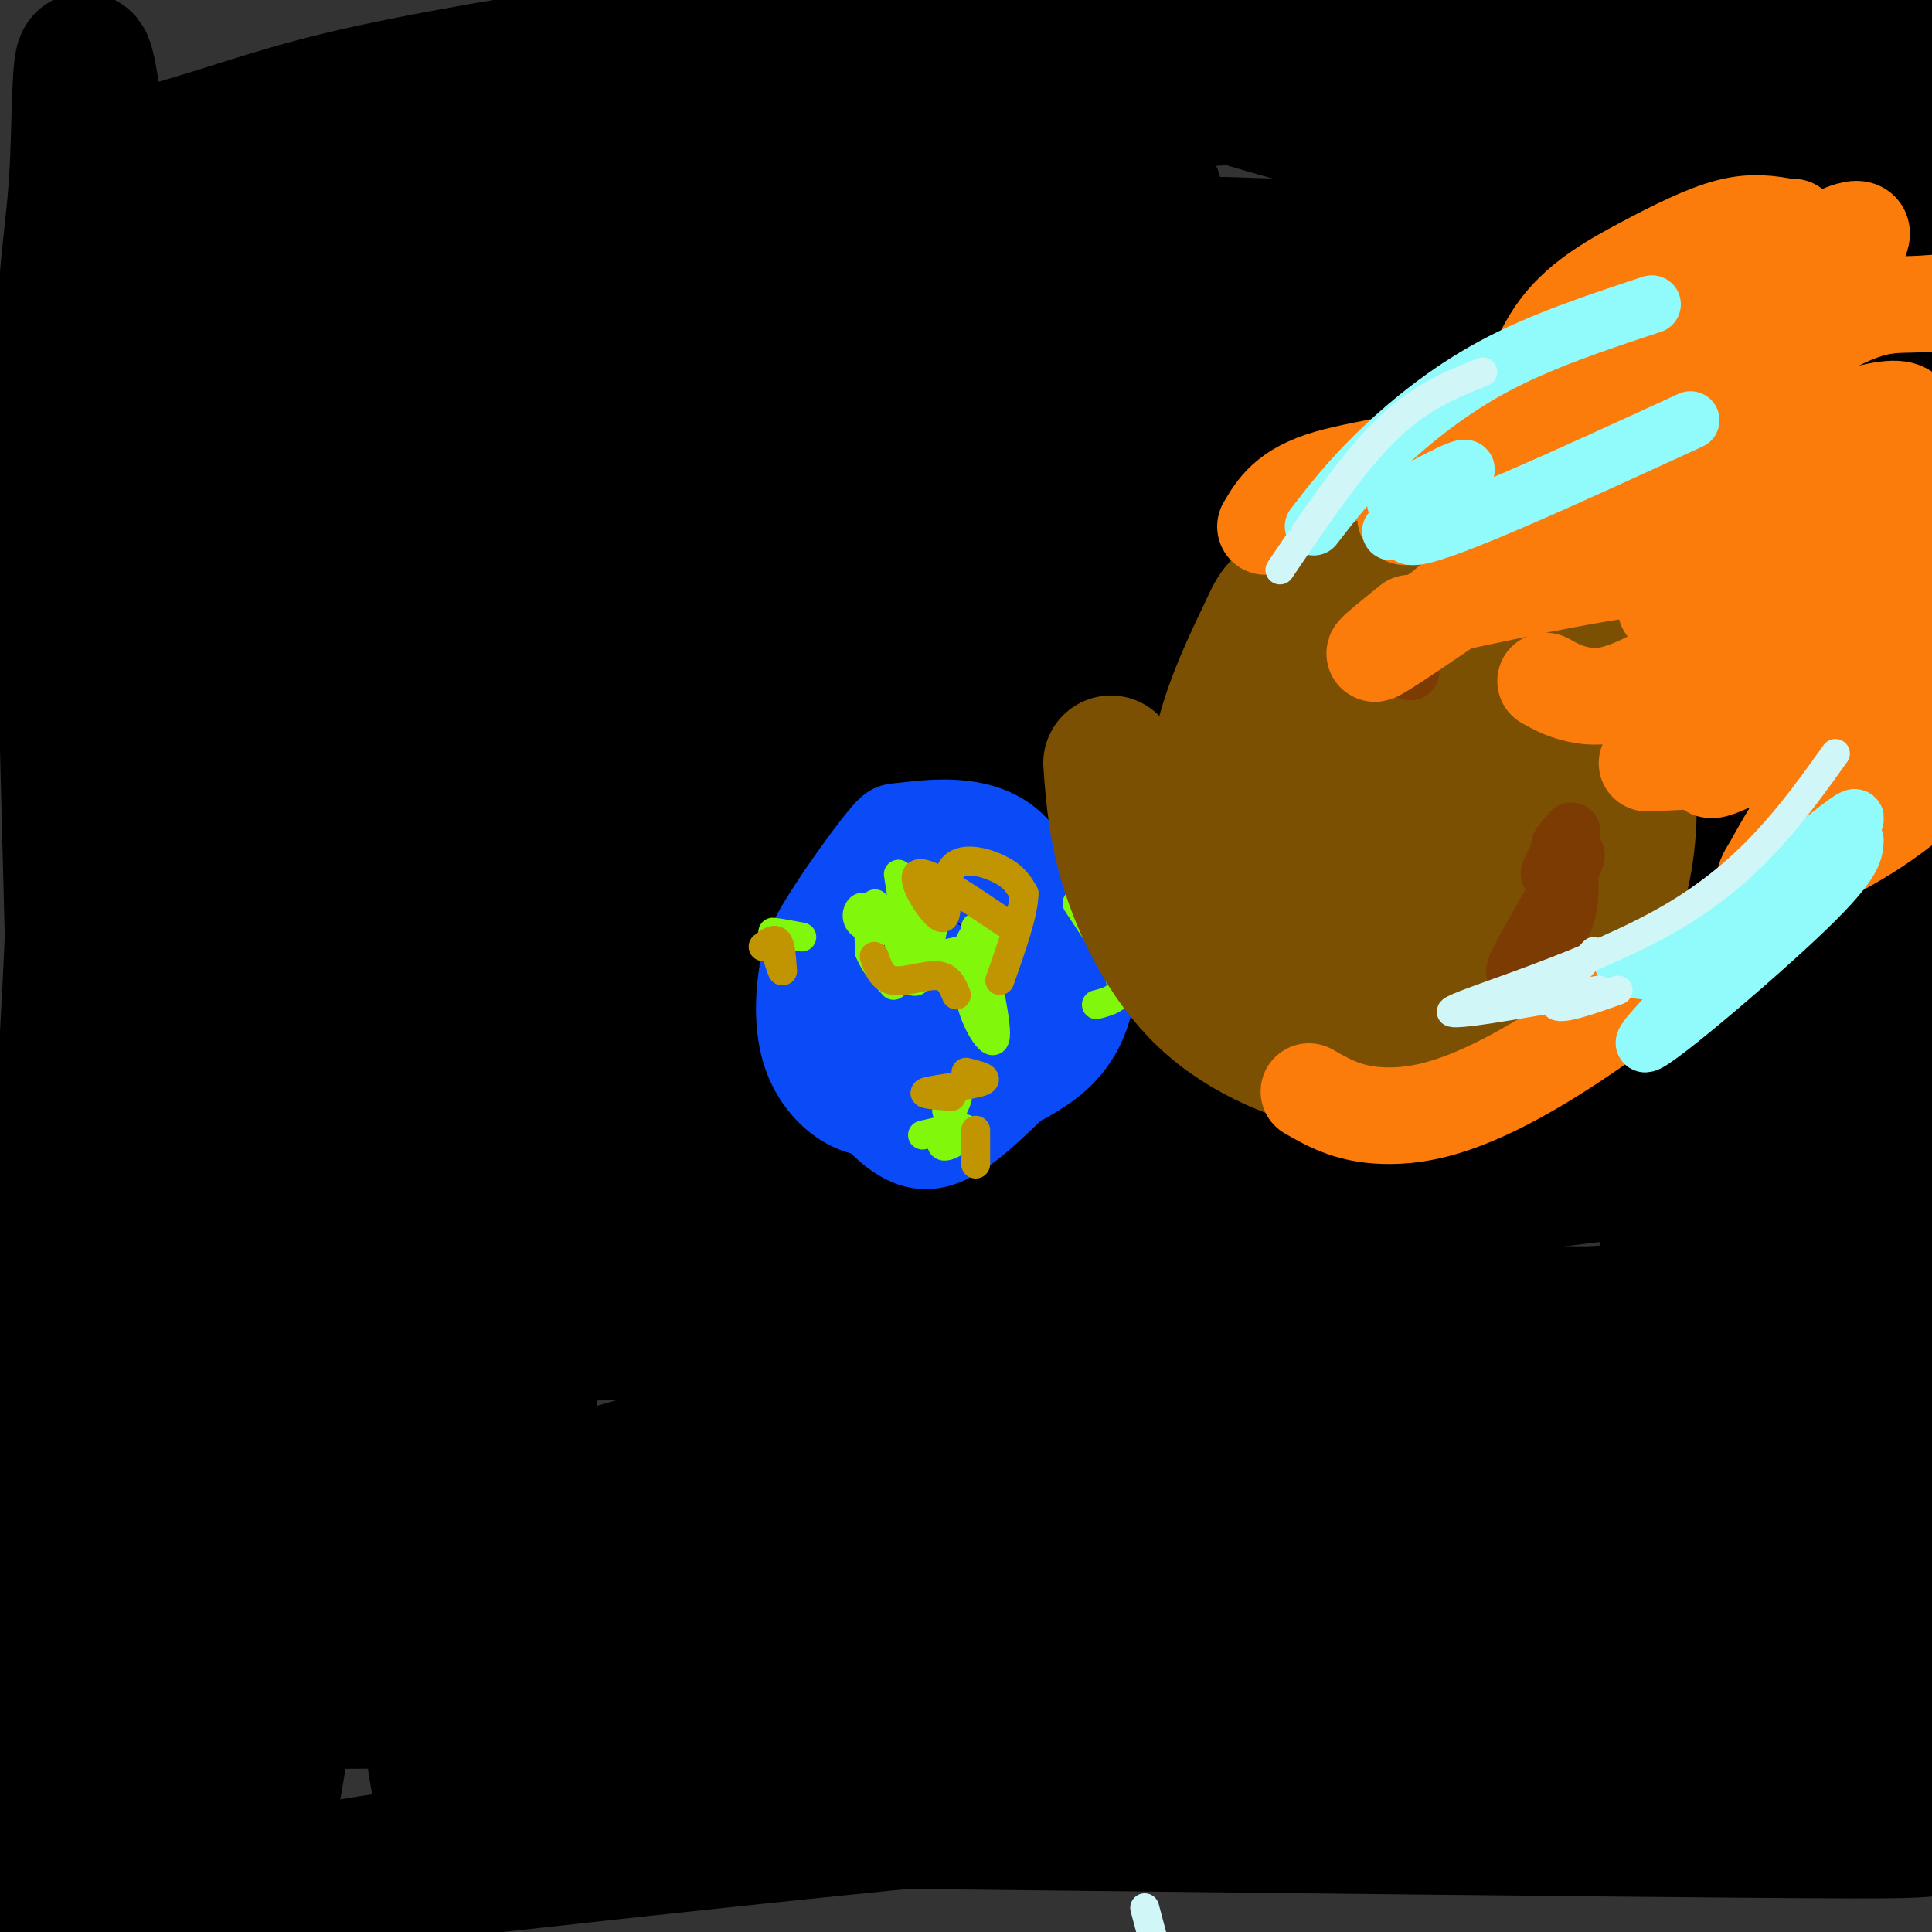 <svg viewBox='0 0 400 400' version='1.1' xmlns='http://www.w3.org/2000/svg' xmlns:xlink='http://www.w3.org/1999/xlink'><rect x="0" y="0" width="400" height="400" fill="#333333" stroke="none"/><g fill='none' stroke='#000000' stroke-width='28' stroke-linecap='round' stroke-linejoin='round'><path d='M239,40c-17.303,-3.163 -34.607,-6.326 -76,-6c-41.393,0.326 -106.877,4.142 -131,4c-24.123,-0.142 -6.887,-4.242 6,-8c12.887,-3.758 21.425,-7.175 39,-11c17.575,-3.825 44.186,-8.057 64,-11c19.814,-2.943 32.832,-4.597 63,-5c30.168,-0.403 77.486,0.446 108,2c30.514,1.554 44.223,3.814 54,6c9.777,2.186 15.621,4.297 19,6c3.379,1.703 4.294,2.997 -13,3c-17.294,0.003 -52.798,-1.285 -82,-1c-29.202,0.285 -52.101,2.142 -75,4'/><path d='M215,23c-61.944,8.908 -179.304,29.177 -189,35c-9.696,5.823 88.274,-2.799 153,-6c64.726,-3.201 96.210,-0.982 123,2c26.790,2.982 48.887,6.726 64,11c15.113,4.274 23.243,9.079 23,12c-0.243,2.921 -8.859,3.958 -14,5c-5.141,1.042 -6.807,2.088 -27,1c-20.193,-1.088 -58.912,-4.311 -114,-6c-55.088,-1.689 -126.544,-1.845 -198,-2'/><path d='M36,75c19.791,-3.941 168.267,-12.793 237,-16c68.733,-3.207 57.722,-0.768 60,1c2.278,1.768 17.843,2.866 26,4c8.157,1.134 8.905,2.304 10,4c1.095,1.696 2.536,3.918 3,6c0.464,2.082 -0.050,4.024 -5,6c-4.950,1.976 -14.335,3.985 -13,5c1.335,1.015 13.389,1.035 -27,3c-40.389,1.965 -133.220,5.875 -195,10c-61.780,4.125 -92.509,8.464 -75,9c17.509,0.536 83.254,-2.732 149,-6'/><path d='M206,101c45.926,0.475 86.241,4.662 114,10c27.759,5.338 42.963,11.827 51,15c8.037,3.173 8.907,3.031 9,4c0.093,0.969 -0.592,3.049 2,6c2.592,2.951 8.462,6.772 -28,8c-36.462,1.228 -115.256,-0.138 -194,5c-78.744,5.138 -157.436,16.779 -126,17c31.436,0.221 173.002,-10.979 243,-15c69.998,-4.021 68.428,-0.863 76,2c7.572,2.863 24.286,5.432 41,8'/><path d='M394,161c7.382,2.149 5.336,3.520 6,5c0.664,1.480 4.039,3.067 0,5c-4.039,1.933 -15.493,4.212 -12,7c3.493,2.788 21.934,6.085 -50,9c-71.934,2.915 -234.241,5.449 -268,7c-33.759,1.551 61.031,2.120 129,5c67.969,2.880 109.116,8.071 137,13c27.884,4.929 42.505,9.594 55,16c12.495,6.406 22.865,14.552 27,19c4.135,4.448 2.036,5.198 -3,8c-5.036,2.802 -13.010,7.658 -30,11c-16.990,3.342 -42.995,5.171 -69,7'/><path d='M316,273c-25.733,2.559 -55.565,5.457 -86,10c-30.435,4.543 -61.474,10.731 -86,17c-24.526,6.269 -42.538,12.619 -54,17c-11.462,4.381 -16.373,6.792 -20,9c-3.627,2.208 -5.969,4.213 -5,6c0.969,1.787 5.249,3.357 6,5c0.751,1.643 -2.027,3.358 34,3c36.027,-0.358 110.861,-2.791 151,-3c40.139,-0.209 45.585,1.805 70,5c24.415,3.195 67.799,7.570 88,10c20.201,2.430 17.217,2.915 17,4c-0.217,1.085 2.331,2.769 5,4c2.669,1.231 5.458,2.010 -2,5c-7.458,2.990 -25.162,8.189 -30,11c-4.838,2.811 3.189,3.232 -32,3c-35.189,-0.232 -113.595,-1.116 -192,-2'/><path d='M180,377c-39.883,-0.403 -43.589,-0.409 -73,4c-29.411,4.409 -84.527,13.234 -59,11c25.527,-2.234 131.698,-15.527 220,-22c88.302,-6.473 158.735,-6.127 151,-8c-7.735,-1.873 -93.639,-5.964 -159,-8c-65.361,-2.036 -110.181,-2.018 -155,-2'/><path d='M105,352c-43.926,0.133 -76.241,1.467 -45,-4c31.241,-5.467 126.040,-17.733 207,-19c80.960,-1.267 148.082,8.464 145,8c-3.082,-0.464 -76.368,-11.125 -151,-15c-74.632,-3.875 -150.609,-0.964 -176,-1c-25.391,-0.036 -0.195,-3.018 25,-6'/><path d='M110,315c40.577,-5.028 129.520,-14.599 174,-19c44.480,-4.401 44.495,-3.631 65,-3c20.505,0.631 61.498,1.125 71,3c9.502,1.875 -12.487,5.132 -75,8c-62.513,2.868 -165.550,5.346 -220,6c-54.450,0.654 -60.313,-0.516 -38,-2c22.313,-1.484 72.804,-3.281 109,-6c36.196,-2.719 58.098,-6.359 80,-10'/><path d='M276,292c51.432,-3.422 140.011,-6.977 157,-11c16.989,-4.023 -37.612,-8.512 -110,-9c-72.388,-0.488 -162.563,3.027 -201,4c-38.437,0.973 -25.136,-0.596 -40,-1c-14.864,-0.404 -57.891,0.356 -37,-6c20.891,-6.356 105.701,-19.826 164,-27c58.299,-7.174 90.085,-8.050 116,-8c25.915,0.050 45.957,1.025 66,2'/><path d='M391,236c20.631,2.307 39.209,7.074 27,7c-12.209,-0.074 -55.204,-4.991 -118,-7c-62.796,-2.009 -145.393,-1.111 -196,-1c-50.607,0.111 -69.226,-0.564 -41,-5c28.226,-4.436 103.295,-12.633 146,-17c42.705,-4.367 53.045,-4.902 81,-5c27.955,-0.098 73.526,0.243 100,2c26.474,1.757 33.850,4.931 36,6c2.150,1.069 -0.925,0.035 -4,-1'/><path d='M422,215c0.487,-1.059 3.706,-3.207 -67,-9c-70.706,-5.793 -215.336,-15.233 -277,-18c-61.664,-2.767 -40.363,1.137 13,-7c53.363,-8.137 138.788,-28.315 200,-39c61.212,-10.685 98.211,-11.877 101,-10c2.789,1.877 -28.632,6.822 -55,9c-26.368,2.178 -47.684,1.589 -69,1'/><path d='M268,142c-31.828,-0.254 -76.899,-1.391 -114,-5c-37.101,-3.609 -66.234,-9.692 -72,-14c-5.766,-4.308 11.834,-6.842 19,-8c7.166,-1.158 3.900,-0.940 29,-4c25.100,-3.060 78.568,-9.397 125,-9c46.432,0.397 85.827,7.529 99,11c13.173,3.471 0.123,3.281 -13,4c-13.123,0.719 -26.321,2.348 -73,4c-46.679,1.652 -126.840,3.326 -207,5'/><path d='M61,126c-40.064,1.377 -36.724,2.318 -10,-1c26.724,-3.318 76.833,-10.896 118,-15c41.167,-4.104 73.392,-4.735 99,-4c25.608,0.735 44.598,2.836 52,4c7.402,1.164 3.215,1.392 14,3c10.785,1.608 36.542,4.597 10,7c-26.542,2.403 -105.382,4.222 -149,6c-43.618,1.778 -52.012,3.517 -72,7c-19.988,3.483 -51.568,8.709 -47,10c4.568,1.291 45.284,-1.355 86,-4'/><path d='M162,139c40.655,-0.393 99.293,0.623 134,3c34.707,2.377 45.485,6.115 56,10c10.515,3.885 20.768,7.917 26,10c5.232,2.083 5.443,2.215 2,3c-3.443,0.785 -10.539,2.221 -5,3c5.539,0.779 23.712,0.899 -15,3c-38.712,2.101 -134.310,6.182 -173,8c-38.690,1.818 -20.474,1.374 -33,3c-12.526,1.626 -55.796,5.322 -39,11c16.796,5.678 93.656,13.336 140,20c46.344,6.664 62.172,12.332 78,18'/><path d='M333,231c28.445,3.492 60.558,3.222 21,9c-39.558,5.778 -150.786,17.605 -215,23c-64.214,5.395 -81.413,4.358 -89,4c-7.587,-0.358 -5.563,-0.036 -2,-2c3.563,-1.964 8.665,-6.214 13,-12c4.335,-5.786 7.904,-13.108 11,-23c3.096,-9.892 5.718,-22.356 7,-34c1.282,-11.644 1.223,-22.470 -1,-42c-2.223,-19.530 -6.612,-47.765 -11,-76'/><path d='M67,78c-1.921,-11.104 -1.224,-0.865 -2,-2c-0.776,-1.135 -3.024,-13.644 -1,4c2.024,17.644 8.321,65.443 11,93c2.679,27.557 1.739,34.874 1,46c-0.739,11.126 -1.276,26.060 -7,69c-5.724,42.940 -16.633,113.884 -17,100c-0.367,-13.884 9.809,-112.598 13,-179c3.191,-66.402 -0.602,-100.493 -3,-125c-2.398,-24.507 -3.399,-39.431 -5,-37c-1.601,2.431 -3.800,22.215 -6,42'/><path d='M51,89c-2.347,36.510 -5.214,106.787 -11,175c-5.786,68.213 -14.491,134.364 -15,126c-0.509,-8.364 7.179,-91.241 7,-173c-0.179,-81.759 -8.223,-162.399 -12,-191c-3.777,-28.601 -3.286,-5.162 -4,9c-0.714,14.162 -2.633,19.046 -3,44c-0.367,24.954 0.816,69.977 2,115'/><path d='M15,194c-2.230,52.113 -8.807,124.895 -11,164c-2.193,39.105 -0.004,44.534 1,49c1.004,4.466 0.821,7.969 3,0c2.179,-7.969 6.719,-27.409 12,-49c5.281,-21.591 11.303,-45.334 17,-97c5.697,-51.666 11.070,-131.254 14,-163c2.930,-31.746 3.416,-15.650 4,-12c0.584,3.650 1.264,-5.146 6,0c4.736,5.146 13.527,24.235 18,35c4.473,10.765 4.627,13.206 9,30c4.373,16.794 12.964,47.941 17,87c4.036,39.059 3.518,86.029 3,133'/><path d='M108,371c1.387,5.034 3.353,-48.883 1,-93c-2.353,-44.117 -9.026,-78.436 -9,-80c0.026,-1.564 6.753,29.628 7,62c0.247,32.372 -5.984,65.924 -8,85c-2.016,19.076 0.182,23.677 2,26c1.818,2.323 3.256,2.370 5,-2c1.744,-4.370 3.796,-13.156 4,-33c0.204,-19.844 -1.439,-50.748 -6,-72c-4.561,-21.252 -12.042,-32.854 -16,-37c-3.958,-4.146 -4.395,-0.838 -5,1c-0.605,1.838 -1.379,2.204 -2,12c-0.621,9.796 -1.090,29.022 1,56c2.090,26.978 6.740,61.708 9,74c2.260,12.292 2.130,2.146 2,-8'/><path d='M93,362c1.890,-17.030 5.613,-55.607 5,-90c-0.613,-34.393 -5.564,-64.604 -6,-86c-0.436,-21.396 3.642,-33.979 7,-43c3.358,-9.021 5.997,-14.481 10,-21c4.003,-6.519 9.371,-14.096 18,-24c8.629,-9.904 20.518,-22.133 36,-34c15.482,-11.867 34.556,-23.370 54,-32c19.444,-8.630 39.257,-14.387 63,-20c23.743,-5.613 51.417,-11.081 75,-15c23.583,-3.919 43.074,-6.287 34,-2c-9.074,4.287 -46.712,15.231 -65,23c-18.288,7.769 -17.225,12.363 -18,17c-0.775,4.637 -3.387,9.319 -6,14'/><path d='M300,49c-0.822,9.344 0.124,25.704 2,36c1.876,10.296 4.682,14.526 7,17c2.318,2.474 4.149,3.190 6,4c1.851,0.810 3.724,1.712 11,-17c7.276,-18.712 19.956,-57.040 26,-68c6.044,-10.960 5.451,5.448 6,10c0.549,4.552 2.238,-2.752 3,17c0.762,19.752 0.595,66.561 1,57c0.405,-9.561 1.382,-75.490 3,-98c1.618,-22.510 3.877,-1.601 5,4c1.123,5.601 1.110,-4.108 6,19c4.890,23.108 14.683,79.031 19,99c4.317,19.969 3.159,3.985 2,-12'/><path d='M397,117c0.170,-27.120 -0.406,-88.920 2,-102c2.406,-13.080 7.793,22.562 7,46c-0.793,23.438 -7.766,34.673 -10,42c-2.234,7.327 0.271,10.745 -8,-1c-8.271,-11.745 -27.319,-38.653 -43,-53c-15.681,-14.347 -27.995,-16.132 -46,-21c-18.005,-4.868 -41.702,-12.820 -53,-15c-11.298,-2.180 -10.195,1.413 16,9c26.195,7.587 77.484,19.168 100,25c22.516,5.832 16.258,5.916 10,6'/><path d='M372,53c2.678,2.237 4.374,4.831 6,9c1.626,4.169 3.183,9.913 6,28c2.817,18.087 6.893,48.516 9,74c2.107,25.484 2.244,46.022 0,80c-2.244,33.978 -6.869,81.396 -12,77c-5.131,-4.396 -10.769,-60.605 -14,-88c-3.231,-27.395 -4.054,-25.975 -10,-38c-5.946,-12.025 -17.016,-37.494 -23,-48c-5.984,-10.506 -6.882,-6.049 -8,-4c-1.118,2.049 -2.455,1.691 -3,6c-0.545,4.309 -0.299,13.285 1,25c1.299,11.715 3.652,26.169 13,56c9.348,29.831 25.693,75.037 33,95c7.307,19.963 5.577,14.681 6,14c0.423,-0.681 2.998,3.240 5,3c2.002,-0.240 3.429,-4.640 5,-17c1.571,-12.360 3.285,-32.680 5,-53'/><path d='M391,272c-1.670,-27.093 -8.344,-68.324 -9,-63c-0.656,5.324 4.708,57.203 7,81c2.292,23.797 1.512,19.514 -1,27c-2.512,7.486 -6.756,26.743 -11,46'/></g>
<g fill='none' stroke='#0B4BF7' stroke-width='12' stroke-linecap='round' stroke-linejoin='round'><path d='M179,193c-4.321,4.246 -8.642,8.492 -11,12c-2.358,3.508 -2.753,6.278 0,12c2.753,5.722 8.653,14.397 14,19c5.347,4.603 10.140,5.134 15,3c4.860,-2.134 9.787,-6.932 14,-11c4.213,-4.068 7.713,-7.405 9,-16c1.287,-8.595 0.361,-22.448 -3,-31c-3.361,-8.552 -9.156,-11.802 -15,-13c-5.844,-1.198 -11.738,-0.344 -15,0c-3.262,0.344 -3.893,0.176 -7,4c-3.107,3.824 -8.689,11.638 -12,17c-3.311,5.362 -4.351,8.272 -5,13c-0.649,4.728 -0.905,11.273 1,17c1.905,5.727 5.973,10.636 11,13c5.027,2.364 11.014,2.182 17,2'/><path d='M192,234c8.446,-1.501 21.062,-6.252 28,-12c6.938,-5.748 8.200,-12.491 9,-16c0.800,-3.509 1.138,-3.782 -1,-8c-2.138,-4.218 -6.752,-12.381 -10,-16c-3.248,-3.619 -5.130,-2.694 -8,-3c-2.870,-0.306 -6.727,-1.845 -12,-2c-5.273,-0.155 -11.962,1.072 -18,4c-6.038,2.928 -11.424,7.556 -14,14c-2.576,6.444 -2.340,14.704 -2,19c0.340,4.296 0.785,4.630 3,7c2.215,2.370 6.201,6.777 14,8c7.799,1.223 19.410,-0.739 26,-4c6.590,-3.261 8.158,-7.823 7,-15c-1.158,-7.177 -5.043,-16.971 -10,-22c-4.957,-5.029 -10.988,-5.294 -15,-4c-4.012,1.294 -6.006,4.147 -8,7'/><path d='M181,191c-1.838,2.687 -2.432,5.904 -1,10c1.432,4.096 4.891,9.072 7,12c2.109,2.928 2.867,3.807 5,3c2.133,-0.807 5.641,-3.301 7,-6c1.359,-2.699 0.569,-5.603 -1,-9c-1.569,-3.397 -3.918,-7.285 -9,-7c-5.082,0.285 -12.897,4.745 -14,10c-1.103,5.255 4.504,11.306 9,14c4.496,2.694 7.879,2.030 9,0c1.121,-2.030 -0.020,-5.425 -4,-7c-3.980,-1.575 -10.799,-1.329 -14,-1c-3.201,0.329 -2.785,0.743 0,3c2.785,2.257 7.939,6.359 11,6c3.061,-0.359 4.031,-5.180 5,-10'/><path d='M191,209c0.871,-2.438 0.549,-3.533 -2,-3c-2.549,0.533 -7.326,2.692 -8,5c-0.674,2.308 2.753,4.763 7,5c4.247,0.237 9.312,-1.743 12,-3c2.688,-1.257 2.999,-1.791 3,-4c0.001,-2.209 -0.307,-6.095 -2,-7c-1.693,-0.905 -4.769,1.170 -5,4c-0.231,2.830 2.385,6.415 5,10'/></g>
<g fill='none' stroke='#80F70B' stroke-width='6' stroke-linecap='round' stroke-linejoin='round'><path d='M186,181c0.708,4.293 1.415,8.586 0,9c-1.415,0.414 -4.954,-3.052 -5,-3c-0.046,0.052 3.400,3.622 3,5c-0.400,1.378 -4.646,0.563 -6,-1c-1.354,-1.563 0.185,-3.875 1,-3c0.815,0.875 0.908,4.938 1,9'/><path d='M180,197c1.000,2.667 3.000,4.833 5,7'/><path d='M202,192c2.329,10.401 4.658,20.803 4,23c-0.658,2.197 -4.303,-3.809 -5,-8c-0.697,-4.191 1.556,-6.567 1,-8c-0.556,-1.433 -3.919,-1.924 -4,0c-0.081,1.924 3.120,6.264 5,6c1.880,-0.264 2.440,-5.132 3,-10'/><path d='M206,195c-0.228,-2.599 -2.299,-4.097 -4,-2c-1.701,2.097 -3.033,7.789 -6,6c-2.967,-1.789 -7.568,-11.059 -9,-10c-1.432,1.059 0.305,12.445 2,14c1.695,1.555 3.347,-6.723 5,-15'/><path d='M194,188c-1.533,-0.333 -7.867,6.333 -8,9c-0.133,2.667 5.933,1.333 12,0'/><path d='M196,230c1.387,-1.958 2.774,-3.917 2,-2c-0.774,1.917 -3.708,7.708 -3,9c0.708,1.292 5.060,-1.917 5,-3c-0.060,-1.083 -4.530,-0.042 -9,1'/><path d='M166,194c-2.750,-0.500 -5.500,-1.000 -6,-1c-0.500,0.000 1.250,0.500 3,1'/><path d='M223,187c4.167,6.250 8.333,12.500 9,16c0.667,3.500 -2.167,4.250 -5,5'/></g>
<g fill='none' stroke='#7C5002' stroke-width='28' stroke-linecap='round' stroke-linejoin='round'><path d='M230,158c0.519,7.064 1.038,14.128 4,23c2.962,8.872 8.368,19.553 17,27c8.632,7.447 20.489,11.660 30,13c9.511,1.340 16.676,-0.192 23,-3c6.324,-2.808 11.806,-6.891 17,-12c5.194,-5.109 10.098,-11.244 13,-19c2.902,-7.756 3.800,-17.134 3,-26c-0.800,-8.866 -3.299,-17.222 -8,-24c-4.701,-6.778 -11.603,-11.979 -18,-16c-6.397,-4.021 -12.288,-6.860 -20,-6c-7.712,0.860 -17.246,5.421 -22,8c-4.754,2.579 -4.728,3.176 -7,8c-2.272,4.824 -6.843,13.876 -9,23c-2.157,9.124 -1.902,18.321 -1,24c0.902,5.679 2.451,7.839 4,10'/><path d='M256,188c2.473,5.088 6.655,12.807 11,18c4.345,5.193 8.854,7.860 14,9c5.146,1.140 10.930,0.753 16,-1c5.070,-1.753 9.425,-4.871 13,-11c3.575,-6.129 6.369,-15.267 7,-23c0.631,-7.733 -0.901,-14.060 -4,-20c-3.099,-5.940 -7.766,-11.492 -14,-15c-6.234,-3.508 -14.036,-4.971 -18,-6c-3.964,-1.029 -4.088,-1.623 -7,2c-2.912,3.623 -8.610,11.464 -11,20c-2.390,8.536 -1.473,17.767 0,25c1.473,7.233 3.502,12.468 5,15c1.498,2.532 2.465,2.361 5,2c2.535,-0.361 6.638,-0.911 11,-5c4.362,-4.089 8.982,-11.716 10,-20c1.018,-8.284 -1.566,-17.224 -5,-21c-3.434,-3.776 -7.717,-2.388 -12,-1'/><path d='M277,156c-2.916,0.327 -4.207,1.645 -4,4c0.207,2.355 1.911,5.747 3,8c1.089,2.253 1.564,3.369 5,0c3.436,-3.369 9.833,-11.221 13,-15c3.167,-3.779 3.104,-3.483 3,3c-0.104,6.483 -0.250,19.153 -1,25c-0.750,5.847 -2.106,4.871 -3,0c-0.894,-4.871 -1.328,-13.637 -2,-13c-0.672,0.637 -1.582,10.676 -7,10c-5.418,-0.676 -15.343,-12.067 -19,-11c-3.657,1.067 -1.045,14.590 -1,18c0.045,3.410 -2.478,-3.295 -5,-10'/></g>
<g fill='none' stroke='#7C3B02' stroke-width='12' stroke-linecap='round' stroke-linejoin='round'><path d='M323,175c1.560,-2.030 3.120,-4.061 2,-2c-1.120,2.061 -4.919,8.212 -4,8c0.919,-0.212 6.555,-6.788 5,-3c-1.555,3.788 -10.301,17.939 -12,22c-1.699,4.061 3.651,-1.970 9,-8'/><path d='M323,192c1.833,-2.833 1.917,-5.917 2,-9'/><path d='M304,121c2.250,1.000 4.500,2.000 5,3c0.500,1.000 -0.750,2.000 -2,3'/><path d='M290,137c0.000,0.000 2.000,2.000 2,2'/></g>
<g fill='none' stroke='#FB7B0B' stroke-width='20' stroke-linecap='round' stroke-linejoin='round'><path d='M262,109c2.213,-3.748 4.426,-7.496 13,-10c8.574,-2.504 23.510,-3.765 32,-9c8.490,-5.235 10.533,-14.444 15,-21c4.467,-6.556 11.356,-10.457 18,-14c6.644,-3.543 13.041,-6.726 18,-8c4.959,-1.274 8.479,-0.637 12,0'/><path d='M370,47c2.000,0.000 1.000,0.000 0,0'/><path d='M291,107c40.000,-27.467 80.000,-54.933 91,-59c11.000,-4.067 -7.000,15.267 -18,26c-11.000,10.733 -15.000,12.867 -19,15'/><path d='M345,89c5.628,-3.857 29.199,-21.000 25,-17c-4.199,4.000 -36.167,29.144 -39,31c-2.833,1.856 23.468,-19.577 39,-30c15.532,-10.423 20.295,-9.835 26,-10c5.705,-0.165 12.353,-1.082 19,-2'/><path d='M271,226c4.444,2.545 8.888,5.089 17,5c8.112,-0.089 19.892,-2.812 43,-19c23.108,-16.188 57.544,-45.839 70,-55c12.456,-9.161 2.932,2.170 -7,10c-9.932,7.830 -20.270,12.161 -25,14c-4.730,1.839 -3.850,1.188 -2,-2c1.850,-3.188 4.672,-8.911 10,-15c5.328,-6.089 13.164,-12.545 21,-19'/><path d='M398,145c-3.226,-1.226 -21.792,5.208 -33,10c-11.208,4.792 -15.060,7.940 -6,-3c9.060,-10.940 31.030,-35.970 53,-61'/><path d='M327,112c9.888,-5.016 19.777,-10.032 33,-16c13.223,-5.968 29.781,-12.888 34,-11c4.219,1.888 -3.903,12.585 -19,23c-15.097,10.415 -37.171,20.547 -28,17c9.171,-3.547 49.585,-20.774 90,-38'/><path d='M437,87c19.333,-6.333 22.667,-3.167 26,0'/><path d='M312,117c4.489,-3.067 8.978,-6.133 3,-2c-5.978,4.133 -22.422,15.467 -28,19c-5.578,3.533 -0.289,-0.733 5,-5'/><path d='M300,125c16.750,-3.583 33.500,-7.167 45,-8c11.500,-0.833 17.750,1.083 24,3'/><path d='M320,141c2.244,1.244 4.489,2.489 8,3c3.511,0.511 8.289,0.289 20,-7c11.711,-7.289 30.356,-21.644 49,-36'/><path d='M341,158c8.911,-0.399 17.821,-0.798 23,-2c5.179,-1.202 6.625,-3.208 12,-7c5.375,-3.792 14.679,-9.369 24,-17c9.321,-7.631 18.661,-17.315 28,-27'/></g>
<g fill='none' stroke='#91FBFB' stroke-width='12' stroke-linecap='round' stroke-linejoin='round'><path d='M272,109c3.556,-4.622 7.111,-9.244 13,-15c5.889,-5.756 14.111,-12.644 24,-18c9.889,-5.356 21.444,-9.178 33,-13'/><path d='M296,108c0.000,0.000 -8.000,2.000 -8,2'/><path d='M289,104c8.289,-4.511 16.578,-9.022 14,-6c-2.578,3.022 -16.022,13.578 -10,13c6.022,-0.578 31.511,-12.289 57,-24'/><path d='M384,174c-0.113,2.464 -0.226,4.929 -12,16c-11.774,11.071 -35.208,30.750 -31,25c4.208,-5.750 36.060,-36.929 42,-44c5.940,-7.071 -14.030,9.964 -34,27'/><path d='M349,198c-7.833,4.667 -10.417,2.833 -13,1'/></g>
<g fill='none' stroke='#D0F6F7' stroke-width='6' stroke-linecap='round' stroke-linejoin='round'><path d='M265,118c7.500,-11.083 15.000,-22.167 22,-29c7.000,-6.833 13.500,-9.417 20,-12'/><path d='M380,156c-8.689,12.156 -17.378,24.311 -34,34c-16.622,9.689 -41.178,16.911 -45,19c-3.822,2.089 13.089,-0.956 30,-4'/><path d='M335,205c-6.083,2.167 -12.167,4.333 -13,3c-0.833,-1.333 3.583,-6.167 8,-11'/><path d='M237,395c0.000,0.000 4.000,15.000 4,15'/></g>
<g fill='none' stroke='#C09501' stroke-width='6' stroke-linecap='round' stroke-linejoin='round'><path d='M181,198c0.778,2.311 1.556,4.622 4,5c2.444,0.378 6.556,-1.178 9,-1c2.444,0.178 3.222,2.089 4,4'/><path d='M200,222c2.600,0.644 5.200,1.289 3,2c-2.200,0.711 -9.200,1.489 -11,2c-1.800,0.511 1.600,0.756 5,1'/><path d='M202,241c0.000,-3.333 0.000,-6.667 0,-7c0.000,-0.333 0.000,2.333 0,5'/><path d='M158,196c1.167,-0.917 2.333,-1.833 3,-1c0.667,0.833 0.833,3.417 1,6'/><path d='M162,201c-0.167,0.000 -1.083,-3.000 -2,-6'/><path d='M208,191c-8.185,-5.541 -16.370,-11.081 -18,-10c-1.630,1.081 3.295,8.785 5,9c1.705,0.215 0.190,-7.057 2,-10c1.810,-2.943 6.946,-1.555 10,0c3.054,1.555 4.027,3.278 5,5'/><path d='M212,185c0.000,3.833 -2.500,10.917 -5,18'/></g>
</svg>